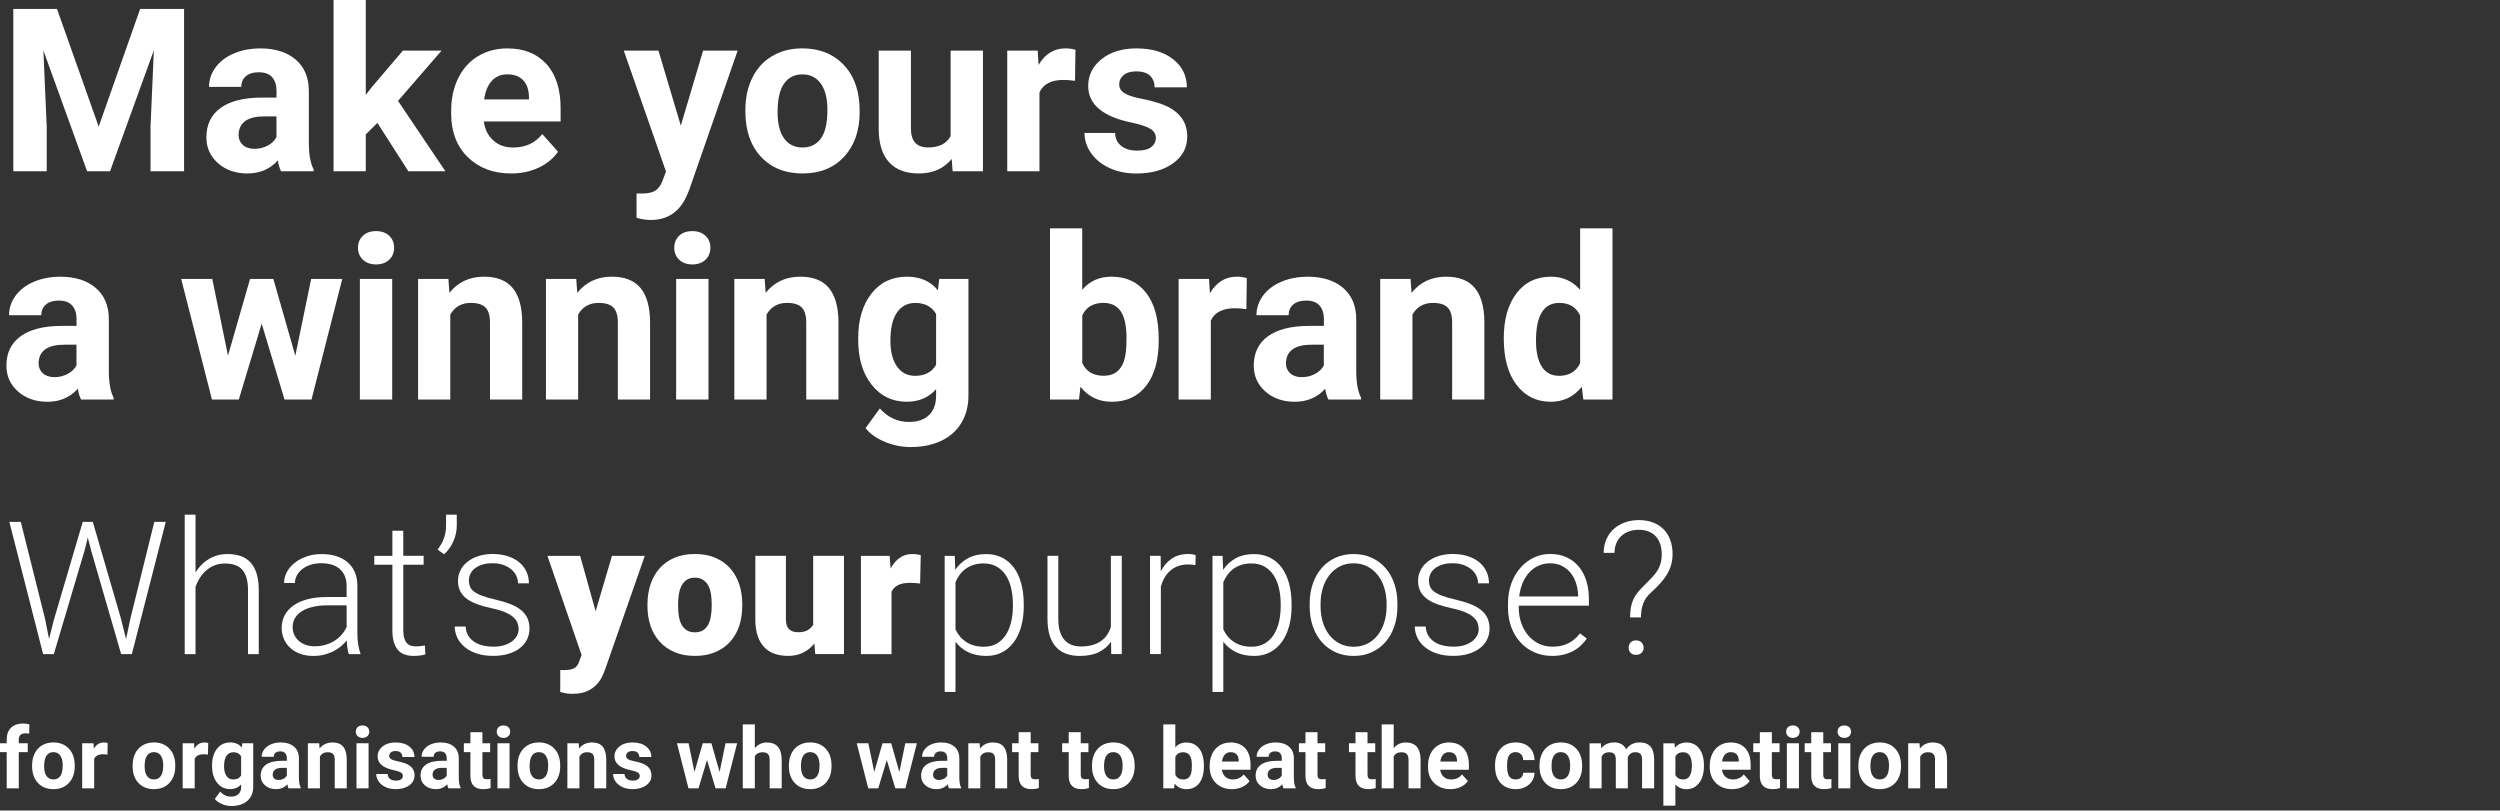 <?xml version="1.0" encoding="UTF-8"?> <svg xmlns="http://www.w3.org/2000/svg" xmlns:xlink="http://www.w3.org/1999/xlink" version="1.1" id="Layer_1" x="0px" y="0px" viewBox="0 0 876 284" style="enable-background:new 0 0 876 284;" xml:space="preserve"><rect x="0" y="0" width="876" height="284" fill="#333333" stroke="none"/> <style type="text/css"> .st0{fill:#FFFFFF;} </style> <g> <path class="st0" d="M19.97,3.12l14.61,41.25L49.11,3.12H64.5V60H52.74V44.45l1.17-26.84L38.56,60h-8.05L15.2,17.66l1.17,26.8V60 H4.66V3.12H19.97z"></path> <path class="st0" d="M98.48,60c-0.52-1.02-0.9-2.28-1.13-3.79c-2.73,3.05-6.29,4.57-10.66,4.57c-4.14,0-7.57-1.2-10.29-3.59 c-2.72-2.4-4.08-5.42-4.08-9.06c0-4.48,1.66-7.92,4.98-10.31c3.32-2.4,8.12-3.61,14.39-3.63h5.2v-2.42c0-1.95-0.5-3.52-1.5-4.69 s-2.58-1.76-4.75-1.76c-1.9,0-3.39,0.46-4.47,1.37c-1.08,0.91-1.62,2.16-1.62,3.75h-11.3c0-2.45,0.75-4.71,2.27-6.8 c1.51-2.08,3.65-3.72,6.41-4.9c2.76-1.18,5.86-1.78,9.3-1.78c5.21,0,9.34,1.31,12.4,3.93c3.06,2.62,4.59,6.3,4.59,11.04v18.32 c0.03,4.01,0.59,7.04,1.68,9.1V60H98.48z M89.15,52.15c1.67,0,3.2-0.37,4.61-1.11s2.45-1.74,3.12-2.99v-7.27h-4.22 c-5.65,0-8.66,1.95-9.02,5.86L83.6,47.3c0,1.41,0.49,2.57,1.48,3.48C86.07,51.69,87.43,52.15,89.15,52.15z"></path> <path class="st0" d="M132.23,43.05l-4.06,4.06V60h-11.29V0h11.29v33.24l2.19-2.81l10.82-12.7h13.55l-15.27,17.62L156.06,60h-12.97 L132.23,43.05z"></path> <path class="st0" d="M179.07,60.78c-6.2,0-11.24-1.9-15.14-5.7c-3.89-3.8-5.84-8.87-5.84-15.2v-1.09c0-4.24,0.82-8.04,2.46-11.39 s3.96-5.92,6.97-7.73s6.44-2.71,10.29-2.71c5.78,0,10.33,1.82,13.65,5.47c3.32,3.65,4.98,8.82,4.98,15.51v4.61h-26.91 c0.36,2.76,1.46,4.97,3.3,6.64s4.16,2.5,6.97,2.5c4.35,0,7.75-1.58,10.2-4.73l5.55,6.21c-1.69,2.4-3.98,4.26-6.88,5.61 S182.59,60.78,179.07,60.78z M177.78,26.05c-2.24,0-4.06,0.76-5.45,2.28s-2.29,3.69-2.68,6.51h15.7v-0.9 c-0.05-2.51-0.73-4.45-2.03-5.83C182.02,26.74,180.18,26.05,177.78,26.05z"></path> <path class="st0" d="M238.56,44.02l7.81-26.29h12.11l-16.99,48.83l-0.94,2.23c-2.53,5.52-6.69,8.28-12.5,8.28 c-1.64,0-3.31-0.25-5-0.74v-8.55l1.72,0.04c2.13,0,3.73-0.33,4.79-0.98c1.05-0.65,1.88-1.73,2.48-3.24l1.33-3.48l-14.8-42.38h12.15 L238.56,44.02z"></path> <path class="st0" d="M261.18,38.48c0-4.19,0.81-7.93,2.42-11.21c1.61-3.28,3.94-5.82,6.97-7.62s6.56-2.7,10.57-2.7 c5.7,0,10.36,1.75,13.96,5.23c3.61,3.49,5.62,8.23,6.04,14.22l0.08,2.89c0,6.48-1.81,11.69-5.43,15.61s-8.48,5.88-14.57,5.88 s-10.96-1.95-14.59-5.86s-5.45-9.22-5.45-15.94V38.48z M272.47,39.28c0,4.02,0.75,7.09,2.27,9.21c1.51,2.13,3.67,3.19,6.48,3.19 c2.73,0,4.87-1.05,6.41-3.15c1.54-2.1,2.3-5.46,2.3-10.07c0-3.94-0.77-6.99-2.3-9.15c-1.54-2.16-3.7-3.25-6.48-3.25 c-2.76,0-4.9,1.08-6.41,3.23C273.22,31.43,272.47,34.77,272.47,39.28z"></path> <path class="st0" d="M333.48,55.7c-2.79,3.39-6.64,5.08-11.56,5.08c-4.53,0-7.99-1.3-10.37-3.91c-2.38-2.6-3.6-6.42-3.65-11.45 v-27.7h11.29v27.34c0,4.41,2,6.61,6.02,6.61c3.83,0,6.46-1.33,7.89-3.99V17.73h11.33V60H333.8L333.48,55.7z"></path> <path class="st0" d="M376.69,28.32c-1.54-0.21-2.89-0.31-4.06-0.31c-4.27,0-7.07,1.45-8.4,4.34V60h-11.29V17.73h10.66l0.31,5.04 c2.27-3.88,5.4-5.82,9.41-5.82c1.25,0,2.42,0.17,3.52,0.51L376.69,28.32z"></path> <path class="st0" d="M405.01,48.32c0-1.38-0.68-2.47-2.05-3.26c-1.37-0.79-3.56-1.5-6.58-2.13c-10.05-2.11-15.08-6.38-15.08-12.81 c0-3.75,1.56-6.88,4.67-9.39c3.11-2.51,7.18-3.77,12.21-3.77c5.36,0,9.65,1.26,12.87,3.79s4.82,5.81,4.82,9.84h-11.29 c0-1.61-0.52-2.95-1.56-4s-2.67-1.58-4.88-1.58c-1.9,0-3.37,0.43-4.41,1.29c-1.04,0.86-1.56,1.95-1.56,3.28 c0,1.25,0.59,2.26,1.78,3.03c1.18,0.77,3.18,1.43,6,1.99c2.81,0.56,5.18,1.19,7.11,1.89c5.96,2.19,8.95,5.98,8.95,11.37 c0,3.85-1.65,6.97-4.96,9.36c-3.31,2.38-7.58,3.57-12.81,3.57c-3.54,0-6.69-0.63-9.43-1.89c-2.75-1.26-4.9-2.99-6.46-5.2 c-1.56-2.2-2.34-4.58-2.34-7.13h10.7c0.1,2.01,0.85,3.54,2.23,4.61s3.23,1.6,5.55,1.6c2.16,0,3.79-0.41,4.9-1.23 C404.45,50.72,405.01,49.65,405.01,48.32z"></path> <path class="st0" d="M28.41,140c-0.52-1.02-0.9-2.28-1.13-3.79c-2.73,3.05-6.29,4.57-10.66,4.57c-4.14,0-7.57-1.2-10.29-3.59 c-2.72-2.4-4.08-5.42-4.08-9.06c0-4.48,1.66-7.92,4.98-10.31c3.32-2.4,8.12-3.61,14.39-3.63h5.2v-2.42c0-1.95-0.5-3.52-1.5-4.69 c-1-1.17-2.58-1.76-4.75-1.76c-1.9,0-3.39,0.46-4.47,1.37s-1.62,2.16-1.62,3.75H3.17c0-2.45,0.75-4.71,2.27-6.8 c1.51-2.08,3.65-3.72,6.41-4.9s5.86-1.78,9.3-1.78c5.21,0,9.34,1.31,12.4,3.93s4.59,6.3,4.59,11.04v18.32 c0.03,4.01,0.59,7.04,1.68,9.1V140H28.41z M19.07,132.15c1.67,0,3.2-0.37,4.61-1.11s2.45-1.74,3.12-2.99v-7.27h-4.22 c-5.65,0-8.66,1.95-9.02,5.86l-0.04,0.66c0,1.41,0.49,2.57,1.48,3.48C16,131.69,17.35,132.15,19.07,132.15z"></path> <path class="st0" d="M103.48,124.65l5.55-26.91h10.9L109.15,140H99.7l-8.01-26.6L83.68,140h-9.41L63.48,97.73h10.9l5.51,26.88 l7.73-26.88h8.16L103.48,124.65z"></path> <path class="st0" d="M125.44,86.8c0-1.69,0.57-3.09,1.7-4.18c1.13-1.09,2.68-1.64,4.63-1.64c1.93,0,3.46,0.55,4.61,1.64 s1.72,2.49,1.72,4.18c0,1.72-0.58,3.12-1.74,4.22c-1.16,1.09-2.69,1.64-4.59,1.64s-3.43-0.55-4.59-1.64 C126.02,89.92,125.44,88.52,125.44,86.8z M137.43,140H126.1V97.73h11.33V140z"></path> <path class="st0" d="M157.12,97.73l0.35,4.88c3.02-3.78,7.07-5.66,12.15-5.66c4.48,0,7.81,1.32,10,3.95s3.31,6.56,3.36,11.8V140 h-11.29v-27.03c0-2.4-0.52-4.13-1.56-5.21s-2.77-1.62-5.2-1.62c-3.18,0-5.56,1.35-7.15,4.06V140h-11.29V97.73H157.12z"></path> <path class="st0" d="M201.92,97.73l0.35,4.88c3.02-3.78,7.07-5.66,12.15-5.66c4.48,0,7.81,1.32,10,3.95s3.31,6.56,3.36,11.8V140 h-11.29v-27.03c0-2.4-0.52-4.13-1.56-5.21s-2.77-1.62-5.2-1.62c-3.18,0-5.56,1.35-7.15,4.06V140H191.3V97.73H201.92z"></path> <path class="st0" d="M236.26,86.8c0-1.69,0.57-3.09,1.7-4.18s2.68-1.64,4.63-1.64c1.93,0,3.46,0.55,4.61,1.64s1.72,2.49,1.72,4.18 c0,1.72-0.58,3.12-1.74,4.22c-1.16,1.09-2.69,1.64-4.59,1.64s-3.43-0.55-4.59-1.64C236.84,89.92,236.26,88.52,236.26,86.8z M248.25,140h-11.33V97.73h11.33V140z"></path> <path class="st0" d="M267.94,97.73l0.35,4.88c3.02-3.78,7.07-5.66,12.15-5.66c4.48,0,7.81,1.32,10,3.95s3.31,6.56,3.36,11.8V140 h-11.29v-27.03c0-2.4-0.52-4.13-1.56-5.21s-2.77-1.62-5.2-1.62c-3.18,0-5.56,1.35-7.15,4.06V140h-11.29V97.73H267.94z"></path> <path class="st0" d="M300.71,118.55c0-6.48,1.54-11.71,4.63-15.66c3.09-3.96,7.25-5.94,12.48-5.94c4.63,0,8.24,1.59,10.82,4.77 l0.47-3.98h10.23v40.86c0,3.7-0.84,6.91-2.52,9.65s-4.04,4.82-7.09,6.25s-6.62,2.15-10.7,2.15c-3.1,0-6.12-0.62-9.06-1.86 s-5.17-2.83-6.68-4.79l5-6.88c2.81,3.15,6.22,4.73,10.23,4.73c2.99,0,5.33-0.8,6.99-2.4c1.67-1.6,2.5-3.87,2.5-6.82v-2.27 c-2.6,2.94-6.03,4.41-10.27,4.41c-5.08,0-9.19-1.99-12.32-5.96c-3.14-3.97-4.71-9.24-4.71-15.8L300.71,118.55L300.71,118.55z M312,119.4c0,3.83,0.77,6.84,2.3,9.02c1.54,2.18,3.65,3.27,6.33,3.27c3.44,0,5.9-1.29,7.38-3.87v-17.8 c-1.51-2.58-3.95-3.87-7.3-3.87c-2.71,0-4.84,1.11-6.39,3.33C312.77,111.68,312,114.99,312,119.4z"></path> <path class="st0" d="M406.02,119.26c0,6.77-1.45,12.05-4.34,15.84s-6.93,5.68-12.11,5.68c-4.58,0-8.24-1.76-10.98-5.27l-0.51,4.49 h-10.16V80h11.29v21.52c2.6-3.05,6.03-4.57,10.27-4.57c5.16,0,9.2,1.89,12.13,5.68s4.39,9.12,4.39,16v0.63H406.02z M394.73,118.44 c0-4.27-0.68-7.39-2.03-9.36s-3.37-2.95-6.05-2.95c-3.59,0-6.07,1.47-7.42,4.41v16.68c1.38,2.97,3.88,4.45,7.5,4.45 c3.65,0,6.04-1.8,7.19-5.39C394.46,124.57,394.73,121.95,394.73,118.44z"></path> <path class="st0" d="M436.73,108.32c-1.54-0.21-2.89-0.31-4.06-0.31c-4.27,0-7.07,1.45-8.4,4.34V140h-11.29V97.73h10.66l0.31,5.04 c2.27-3.88,5.4-5.82,9.41-5.82c1.25,0,2.42,0.17,3.52,0.51L436.73,108.32z"></path> <path class="st0" d="M465.48,140c-0.52-1.02-0.9-2.28-1.13-3.79c-2.73,3.05-6.29,4.57-10.66,4.57c-4.14,0-7.57-1.2-10.29-3.59 c-2.72-2.4-4.08-5.42-4.08-9.06c0-4.48,1.66-7.92,4.98-10.31c3.32-2.4,8.12-3.61,14.39-3.63h5.2v-2.42c0-1.95-0.5-3.52-1.5-4.69 c-1-1.17-2.58-1.76-4.75-1.76c-1.9,0-3.39,0.46-4.47,1.37s-1.62,2.16-1.62,3.75h-11.29c0-2.45,0.75-4.71,2.27-6.8 c1.51-2.08,3.65-3.72,6.41-4.9s5.86-1.78,9.3-1.78c5.21,0,9.34,1.31,12.4,3.93s4.59,6.3,4.59,11.04v18.32 c0.03,4.01,0.59,7.04,1.68,9.1V140H465.48z M456.14,132.15c1.67,0,3.2-0.37,4.61-1.11s2.45-1.74,3.12-2.99v-7.27h-4.22 c-5.65,0-8.66,1.95-9.02,5.86l-0.04,0.66c0,1.41,0.49,2.57,1.48,3.48C453.07,131.69,454.42,132.15,456.14,132.15z"></path> <path class="st0" d="M494.26,97.73l0.35,4.88c3.02-3.78,7.07-5.66,12.15-5.66c4.48,0,7.81,1.32,10,3.95s3.31,6.56,3.36,11.8V140 h-11.29v-27.03c0-2.4-0.52-4.13-1.56-5.21s-2.77-1.62-5.2-1.62c-3.18,0-5.56,1.35-7.15,4.06V140h-11.29V97.73H494.26z"></path> <path class="st0" d="M526.92,118.55c0-6.59,1.48-11.84,4.43-15.74c2.96-3.91,7-5.86,12.13-5.86c4.11,0,7.51,1.54,10.2,4.61V80 h11.33v60h-10.2l-0.55-4.49c-2.81,3.52-6.43,5.27-10.86,5.27c-4.97,0-8.96-1.96-11.97-5.88 C528.42,130.98,526.92,125.53,526.92,118.55z M538.21,119.4c0,3.97,0.69,7,2.07,9.12c1.38,2.11,3.38,3.17,6.02,3.17 c3.49,0,5.95-1.47,7.38-4.42v-16.71c-1.41-2.95-3.84-4.42-7.3-4.42C540.93,106.13,538.21,110.55,538.21,119.4z"></path> </g> <g> <path class="st0" d="M2.35,276.23v-12.69H0v-3.09h2.35v-1.34c0-1.77,0.51-3.14,1.52-4.12c1.02-0.98,2.44-1.47,4.27-1.47 c0.58,0,1.3,0.1,2.14,0.29l-0.04,3.27c-0.35-0.09-0.78-0.13-1.28-0.13c-1.58,0-2.38,0.74-2.38,2.23v1.27h3.14v3.09H6.58v12.69H2.35 z"></path> <path class="st0" d="M11.25,268.19c0-1.57,0.3-2.96,0.9-4.19c0.6-1.22,1.47-2.17,2.6-2.84s2.45-1.01,3.95-1.01 c2.13,0,3.87,0.65,5.21,1.95c1.35,1.3,2.1,3.07,2.25,5.31l0.03,1.08c0,2.42-0.68,4.36-2.03,5.83c-1.35,1.46-3.16,2.2-5.44,2.2 s-4.09-0.73-5.45-2.19s-2.03-3.44-2.03-5.95v-0.19H11.25z M15.46,268.49c0,1.5,0.28,2.65,0.85,3.44s1.37,1.19,2.42,1.19 c1.02,0,1.82-0.39,2.39-1.18c0.57-0.78,0.86-2.04,0.86-3.76c0-1.47-0.29-2.61-0.86-3.42s-1.38-1.21-2.42-1.21 c-1.03,0-1.83,0.4-2.39,1.21C15.74,265.56,15.46,266.81,15.46,268.49z"></path> <path class="st0" d="M37.66,264.4c-0.57-0.08-1.08-0.12-1.52-0.12c-1.59,0-2.64,0.54-3.14,1.62v10.33h-4.21v-15.78h3.98l0.12,1.88 c0.85-1.45,2.02-2.17,3.52-2.17c0.47,0,0.9,0.06,1.31,0.19L37.66,264.4z"></path> <path class="st0" d="M46.47,268.19c0-1.57,0.3-2.96,0.9-4.19c0.6-1.22,1.47-2.17,2.6-2.84s2.45-1.01,3.95-1.01 c2.13,0,3.87,0.65,5.21,1.95c1.35,1.3,2.1,3.07,2.25,5.31l0.03,1.08c0,2.42-0.68,4.36-2.03,5.83c-1.35,1.46-3.16,2.2-5.44,2.2 s-4.09-0.73-5.45-2.19s-2.03-3.44-2.03-5.95L46.47,268.19L46.47,268.19z M50.68,268.49c0,1.5,0.28,2.65,0.85,3.44 s1.37,1.19,2.42,1.19c1.02,0,1.82-0.39,2.39-1.18c0.57-0.78,0.86-2.04,0.86-3.76c0-1.47-0.29-2.61-0.86-3.42s-1.38-1.21-2.42-1.21 c-1.03,0-1.83,0.4-2.39,1.21C50.96,265.56,50.68,266.81,50.68,268.49z"></path> <path class="st0" d="M72.88,264.4c-0.57-0.08-1.08-0.12-1.52-0.12c-1.59,0-2.64,0.54-3.14,1.62v10.33h-4.21v-15.78H68l0.12,1.88 c0.85-1.45,2.02-2.17,3.52-2.17c0.47,0,0.9,0.06,1.31,0.19L72.88,264.4z"></path> <path class="st0" d="M74.3,268.22c0-2.42,0.58-4.37,1.73-5.85s2.71-2.22,4.66-2.22c1.73,0,3.08,0.59,4.04,1.78l0.18-1.49h3.82 v15.26c0,1.38-0.31,2.58-0.94,3.6c-0.63,1.02-1.51,1.8-2.65,2.33s-2.47,0.8-4,0.8c-1.16,0-2.29-0.23-3.38-0.69 s-1.93-1.06-2.49-1.79l1.87-2.57c1.05,1.18,2.32,1.76,3.82,1.76c1.12,0,1.99-0.3,2.61-0.9s0.93-1.45,0.93-2.54v-0.85 c-0.97,1.1-2.25,1.65-3.84,1.65c-1.9,0-3.43-0.74-4.6-2.22s-1.76-3.45-1.76-5.9C74.3,268.38,74.3,268.22,74.3,268.22z M78.51,268.54c0,1.43,0.29,2.55,0.86,3.37s1.36,1.22,2.36,1.22c1.28,0,2.2-0.48,2.76-1.45v-6.65c-0.56-0.96-1.47-1.45-2.73-1.45 c-1.01,0-1.81,0.41-2.38,1.24C78.8,265.65,78.51,266.89,78.51,268.54z"></path> <path class="st0" d="M101.1,276.23c-0.19-0.38-0.34-0.85-0.42-1.42c-1.02,1.14-2.35,1.71-3.98,1.71c-1.55,0-2.83-0.45-3.84-1.34 c-1.02-0.89-1.52-2.02-1.52-3.38c0-1.67,0.62-2.96,1.86-3.85s3.03-1.35,5.37-1.36h1.94v-0.9c0-0.73-0.19-1.31-0.56-1.75 c-0.37-0.44-0.96-0.66-1.77-0.66c-0.71,0-1.27,0.17-1.67,0.51s-0.6,0.81-0.6,1.4h-4.22c0-0.91,0.28-1.76,0.85-2.54 c0.56-0.78,1.36-1.39,2.39-1.83s2.19-0.66,3.47-0.66c1.94,0,3.49,0.49,4.63,1.47s1.71,2.35,1.71,4.12v6.84 c0.01,1.5,0.22,2.63,0.63,3.4v0.25L101.1,276.23L101.1,276.23z M97.62,273.3c0.62,0,1.2-0.14,1.72-0.42 c0.52-0.28,0.91-0.65,1.17-1.12v-2.71h-1.58c-2.11,0-3.23,0.73-3.37,2.19l-0.01,0.25c0,0.53,0.18,0.96,0.55,1.3 C96.47,273.13,96.98,273.3,97.62,273.3z"></path> <path class="st0" d="M111.85,260.45l0.13,1.82c1.13-1.41,2.64-2.11,4.54-2.11c1.67,0,2.92,0.49,3.73,1.47s1.23,2.45,1.25,4.4v10.2 h-4.21v-10.09c0-0.89-0.19-1.54-0.58-1.95c-0.39-0.4-1.04-0.61-1.94-0.61c-1.19,0-2.08,0.51-2.67,1.52v11.13h-4.22v-15.78 L111.85,260.45L111.85,260.45z"></path> <path class="st0" d="M124.67,256.37c0-0.63,0.21-1.15,0.63-1.56s1-0.61,1.73-0.61c0.72,0,1.29,0.2,1.72,0.61 c0.43,0.41,0.64,0.93,0.64,1.56c0,0.64-0.22,1.17-0.65,1.58c-0.43,0.41-1,0.61-1.71,0.61s-1.28-0.2-1.71-0.61 C124.89,257.53,124.67,257.01,124.67,256.37z M129.15,276.23h-4.23v-15.78h4.23V276.23z"></path> <path class="st0" d="M141.17,271.87c0-0.51-0.25-0.92-0.77-1.22c-0.51-0.3-1.33-0.56-2.46-0.79c-3.75-0.79-5.63-2.38-5.63-4.78 c0-1.4,0.58-2.57,1.74-3.51s2.68-1.41,4.56-1.41c2,0,3.6,0.47,4.81,1.41c1.2,0.94,1.8,2.17,1.8,3.68h-4.21c0-0.6-0.19-1.1-0.58-1.5 c-0.39-0.39-1-0.59-1.82-0.59c-0.71,0-1.26,0.16-1.65,0.48s-0.58,0.73-0.58,1.23c0,0.47,0.22,0.84,0.66,1.13s1.19,0.54,2.24,0.74 c1.05,0.21,1.94,0.44,2.65,0.71c2.23,0.82,3.34,2.23,3.34,4.24c0,1.44-0.62,2.6-1.85,3.49s-2.83,1.33-4.78,1.33 c-1.32,0-2.5-0.24-3.52-0.71c-1.03-0.47-1.83-1.12-2.41-1.94s-0.88-1.71-0.88-2.66h4c0.04,0.75,0.32,1.32,0.83,1.72 c0.52,0.4,1.21,0.6,2.07,0.6c0.81,0,1.42-0.15,1.83-0.46C140.96,272.77,141.17,272.37,141.17,271.87z"></path> <path class="st0" d="M157.12,276.23c-0.19-0.38-0.34-0.85-0.42-1.42c-1.02,1.14-2.35,1.71-3.98,1.71c-1.55,0-2.83-0.45-3.84-1.34 c-1.02-0.89-1.52-2.02-1.52-3.38c0-1.67,0.62-2.96,1.86-3.85s3.03-1.35,5.37-1.36h1.94v-0.9c0-0.73-0.19-1.31-0.56-1.75 s-0.96-0.66-1.77-0.66c-0.71,0-1.27,0.17-1.67,0.51s-0.6,0.81-0.6,1.4h-4.22c0-0.91,0.28-1.76,0.85-2.54 c0.56-0.78,1.36-1.39,2.39-1.83s2.19-0.66,3.47-0.66c1.94,0,3.49,0.49,4.63,1.47s1.71,2.35,1.71,4.12v6.84 c0.01,1.5,0.22,2.63,0.63,3.4v0.25L157.12,276.23L157.12,276.23z M153.64,273.3c0.62,0,1.2-0.14,1.72-0.42s0.91-0.65,1.17-1.12 v-2.71h-1.58c-2.11,0-3.23,0.73-3.37,2.19l-0.01,0.25c0,0.53,0.18,0.96,0.55,1.3C152.49,273.13,153,273.3,153.64,273.3z"></path> <path class="st0" d="M169.04,256.57v3.88h2.7v3.09h-2.7v7.88c0,0.58,0.11,1,0.34,1.25c0.22,0.25,0.65,0.38,1.28,0.38 c0.47,0,0.88-0.03,1.24-0.1v3.19c-0.83,0.25-1.68,0.38-2.55,0.38c-2.96,0-4.46-1.49-4.52-4.48v-8.5h-2.3v-3.09h2.3v-3.88H169.04z"></path> <path class="st0" d="M174.06,256.37c0-0.63,0.21-1.15,0.63-1.56s1-0.61,1.73-0.61c0.72,0,1.29,0.2,1.72,0.61 c0.43,0.41,0.64,0.93,0.64,1.56c0,0.64-0.22,1.17-0.65,1.58c-0.43,0.41-1,0.61-1.71,0.61s-1.28-0.2-1.71-0.61 C174.27,257.53,174.06,257.01,174.06,256.37z M178.54,276.23h-4.23v-15.78h4.23V276.23z"></path> <path class="st0" d="M181.35,268.19c0-1.57,0.3-2.96,0.9-4.19c0.6-1.22,1.47-2.17,2.6-2.84s2.45-1.01,3.95-1.01 c2.13,0,3.87,0.65,5.21,1.95c1.35,1.3,2.1,3.07,2.25,5.31l0.03,1.08c0,2.42-0.68,4.36-2.03,5.83c-1.35,1.46-3.16,2.2-5.44,2.2 s-4.09-0.73-5.45-2.19s-2.03-3.44-2.03-5.95L181.35,268.19L181.35,268.19z M185.57,268.49c0,1.5,0.28,2.65,0.85,3.44 s1.37,1.19,2.42,1.19c1.02,0,1.82-0.39,2.39-1.18c0.57-0.78,0.86-2.04,0.86-3.76c0-1.47-0.29-2.61-0.86-3.42s-1.38-1.21-2.42-1.21 c-1.03,0-1.83,0.4-2.39,1.21C185.85,265.56,185.57,266.81,185.57,268.49z"></path> <path class="st0" d="M202.78,260.45l0.13,1.82c1.13-1.41,2.64-2.11,4.54-2.11c1.67,0,2.92,0.49,3.73,1.47s1.23,2.45,1.25,4.4v10.2 h-4.21v-10.09c0-0.89-0.19-1.54-0.58-1.95c-0.39-0.4-1.04-0.61-1.94-0.61c-1.19,0-2.08,0.51-2.67,1.52v11.13h-4.22v-15.78 L202.78,260.45L202.78,260.45z"></path> <path class="st0" d="M224.17,271.87c0-0.51-0.25-0.92-0.77-1.22c-0.51-0.3-1.33-0.56-2.46-0.79c-3.75-0.79-5.63-2.38-5.63-4.78 c0-1.4,0.58-2.57,1.74-3.51s2.68-1.41,4.56-1.41c2,0,3.6,0.47,4.81,1.41c1.2,0.94,1.8,2.17,1.8,3.68h-4.21c0-0.6-0.19-1.1-0.58-1.5 c-0.39-0.39-1-0.59-1.82-0.59c-0.71,0-1.26,0.16-1.65,0.48s-0.58,0.73-0.58,1.23c0,0.47,0.22,0.84,0.66,1.13s1.19,0.54,2.24,0.74 c1.05,0.21,1.94,0.44,2.65,0.71c2.23,0.82,3.34,2.23,3.34,4.24c0,1.44-0.62,2.6-1.85,3.49s-2.83,1.33-4.78,1.33 c-1.32,0-2.5-0.24-3.52-0.71c-1.03-0.47-1.83-1.12-2.41-1.94s-0.88-1.71-0.88-2.66h4c0.04,0.75,0.32,1.32,0.83,1.72 c0.52,0.4,1.21,0.6,2.07,0.6c0.81,0,1.42-0.15,1.83-0.46C223.96,272.77,224.17,272.37,224.17,271.87z"></path> <path class="st0" d="M252.15,270.5l2.07-10.05h4.07l-4.03,15.78h-3.53l-2.99-9.93l-2.99,9.93h-3.51l-4.03-15.78h4.07l2.06,10.04 l2.89-10.04h3.05L252.15,270.5z"></path> <path class="st0" d="M264.48,262.17c1.12-1.34,2.52-2.01,4.21-2.01c3.42,0,5.16,1.99,5.21,5.96v10.11h-4.21v-9.99 c0-0.9-0.19-1.57-0.58-2c-0.39-0.43-1.04-0.65-1.94-0.65c-1.23,0-2.13,0.48-2.68,1.43v11.22h-4.22v-22.4h4.22v8.33H264.48z"></path> <path class="st0" d="M276.43,268.19c0-1.57,0.3-2.96,0.9-4.19c0.6-1.22,1.47-2.17,2.6-2.84s2.45-1.01,3.95-1.01 c2.13,0,3.87,0.65,5.21,1.95c1.35,1.3,2.1,3.07,2.25,5.31l0.03,1.08c0,2.42-0.68,4.36-2.03,5.83c-1.35,1.46-3.16,2.2-5.44,2.2 s-4.09-0.73-5.45-2.19c-1.36-1.46-2.03-3.44-2.03-5.95v-0.19H276.43z M280.65,268.49c0,1.5,0.28,2.65,0.85,3.44 s1.37,1.19,2.42,1.19c1.02,0,1.82-0.39,2.39-1.18c0.57-0.78,0.86-2.04,0.86-3.76c0-1.47-0.29-2.61-0.86-3.42s-1.38-1.21-2.42-1.21 c-1.03,0-1.83,0.4-2.39,1.21C280.93,265.56,280.65,266.81,280.65,268.49z"></path> <path class="st0" d="M315.14,270.5l2.07-10.05h4.07l-4.03,15.78h-3.53l-2.99-9.93l-2.99,9.93h-3.51l-4.03-15.78h4.07l2.06,10.04 l2.89-10.04h3.05L315.14,270.5z"></path> <path class="st0" d="M332.51,276.23c-0.19-0.38-0.33-0.85-0.42-1.42c-1.02,1.14-2.35,1.71-3.98,1.71c-1.55,0-2.83-0.45-3.84-1.34 c-1.02-0.89-1.52-2.02-1.52-3.38c0-1.67,0.62-2.96,1.86-3.85s3.03-1.35,5.37-1.36h1.94v-0.9c0-0.73-0.19-1.31-0.56-1.75 c-0.38-0.44-0.97-0.66-1.77-0.66c-0.71,0-1.27,0.17-1.67,0.51c-0.4,0.34-0.61,0.81-0.61,1.4h-4.21c0-0.91,0.28-1.76,0.85-2.54 c0.56-0.78,1.36-1.39,2.39-1.83c1.03-0.44,2.19-0.66,3.47-0.66c1.94,0,3.49,0.49,4.63,1.47s1.71,2.35,1.71,4.12v6.84 c0.01,1.5,0.22,2.63,0.63,3.4v0.25L332.51,276.23L332.51,276.23z M329.02,273.3c0.62,0,1.2-0.14,1.72-0.42 c0.53-0.28,0.91-0.65,1.17-1.12v-2.71h-1.58c-2.11,0-3.23,0.73-3.37,2.19l-0.01,0.25c0,0.53,0.18,0.96,0.55,1.3 C327.88,273.13,328.38,273.3,329.02,273.3z"></path> <path class="st0" d="M343.26,260.45l0.13,1.82c1.13-1.41,2.64-2.11,4.54-2.11c1.67,0,2.92,0.49,3.73,1.47 c0.82,0.98,1.23,2.45,1.25,4.4v10.2h-4.22v-10.09c0-0.89-0.19-1.54-0.58-1.95s-1.04-0.61-1.94-0.61c-1.19,0-2.08,0.51-2.67,1.52 v11.13h-4.21v-15.78L343.26,260.45L343.26,260.45z"></path> <path class="st0" d="M361.15,256.57v3.88h2.7v3.09h-2.7v7.88c0,0.58,0.11,1,0.34,1.25s0.65,0.38,1.28,0.38 c0.47,0,0.88-0.03,1.24-0.1v3.19c-0.83,0.25-1.68,0.38-2.55,0.38c-2.96,0-4.46-1.49-4.52-4.48v-8.5h-2.3v-3.09h2.3v-3.88H361.15z"></path> <path class="st0" d="M378.69,256.57v3.88h2.7v3.09h-2.7v7.88c0,0.58,0.11,1,0.34,1.25s0.65,0.38,1.28,0.38 c0.47,0,0.88-0.03,1.24-0.1v3.19c-0.83,0.25-1.68,0.38-2.55,0.38c-2.96,0-4.46-1.49-4.52-4.48v-8.5h-2.3v-3.09h2.3v-3.88H378.69z"></path> <path class="st0" d="M382.64,268.19c0-1.57,0.3-2.96,0.9-4.19c0.6-1.22,1.47-2.17,2.6-2.84c1.13-0.67,2.45-1.01,3.95-1.01 c2.13,0,3.87,0.65,5.21,1.95s2.1,3.07,2.25,5.31l0.03,1.08c0,2.42-0.68,4.36-2.03,5.83c-1.35,1.46-3.17,2.2-5.44,2.2 s-4.09-0.73-5.45-2.19c-1.36-1.46-2.03-3.44-2.03-5.95v-0.19H382.64z M386.85,268.49c0,1.5,0.28,2.65,0.85,3.44 c0.56,0.79,1.37,1.19,2.42,1.19c1.02,0,1.82-0.39,2.39-1.18c0.57-0.78,0.86-2.04,0.86-3.76c0-1.47-0.29-2.61-0.86-3.42 c-0.57-0.81-1.38-1.21-2.42-1.21c-1.03,0-1.83,0.4-2.39,1.21C387.14,265.56,386.85,266.81,386.85,268.49z"></path> <path class="st0" d="M421.84,268.49c0,2.53-0.54,4.5-1.62,5.92c-1.08,1.41-2.59,2.12-4.52,2.12c-1.71,0-3.08-0.66-4.1-1.97 l-0.19,1.68h-3.79v-22.4h4.21v8.04c0.97-1.14,2.25-1.71,3.84-1.71c1.92,0,3.43,0.71,4.53,2.12c1.09,1.41,1.64,3.41,1.64,5.97 V268.49z M417.63,268.18c0-1.59-0.25-2.76-0.76-3.49c-0.51-0.73-1.26-1.1-2.26-1.1c-1.34,0-2.27,0.55-2.77,1.65v6.23 c0.52,1.11,1.45,1.66,2.8,1.66c1.36,0,2.25-0.67,2.68-2.01C417.53,270.47,417.63,269.49,417.63,268.18z"></path> <path class="st0" d="M431.7,276.52c-2.31,0-4.2-0.71-5.65-2.13c-1.45-1.42-2.18-3.31-2.18-5.67v-0.41c0-1.58,0.31-3,0.92-4.25 c0.61-1.25,1.48-2.21,2.6-2.89s2.4-1.01,3.84-1.01c2.16,0,3.86,0.68,5.1,2.04c1.24,1.36,1.86,3.29,1.86,5.79v1.72h-10.05 c0.14,1.03,0.55,1.86,1.23,2.48s1.55,0.93,2.6,0.93c1.62,0,2.89-0.59,3.81-1.76l2.07,2.32c-0.63,0.9-1.49,1.59-2.57,2.09 C434.21,276.27,433.02,276.52,431.7,276.52z M431.22,263.56c-0.84,0-1.51,0.28-2.04,0.85s-0.85,1.38-1,2.43h5.86v-0.34 c-0.02-0.94-0.27-1.66-0.76-2.18S432.12,263.56,431.22,263.56z"></path> <path class="st0" d="M449.73,276.23c-0.19-0.38-0.33-0.85-0.42-1.42c-1.02,1.14-2.35,1.71-3.98,1.71c-1.55,0-2.83-0.45-3.84-1.34 c-1.02-0.89-1.52-2.02-1.52-3.38c0-1.67,0.62-2.96,1.86-3.85s3.03-1.35,5.37-1.36h1.94v-0.9c0-0.73-0.19-1.31-0.56-1.75 c-0.38-0.44-0.97-0.66-1.77-0.66c-0.71,0-1.27,0.17-1.67,0.51c-0.4,0.34-0.61,0.81-0.61,1.4h-4.21c0-0.91,0.28-1.76,0.85-2.54 c0.56-0.78,1.36-1.39,2.39-1.83c1.03-0.44,2.19-0.66,3.47-0.66c1.94,0,3.49,0.49,4.63,1.47s1.71,2.35,1.71,4.12v6.84 c0.01,1.5,0.22,2.63,0.63,3.4v0.25L449.73,276.23L449.73,276.23z M446.24,273.3c0.62,0,1.2-0.14,1.72-0.42 c0.53-0.28,0.91-0.65,1.17-1.12v-2.71h-1.58c-2.11,0-3.23,0.73-3.37,2.19l-0.01,0.25c0,0.53,0.18,0.96,0.55,1.3 C445.1,273.13,445.6,273.3,446.24,273.3z"></path> <path class="st0" d="M461.65,256.57v3.88h2.7v3.09h-2.7v7.88c0,0.58,0.11,1,0.34,1.25s0.65,0.38,1.28,0.38 c0.47,0,0.88-0.03,1.24-0.1v3.19c-0.83,0.25-1.68,0.38-2.55,0.38c-2.96,0-4.46-1.49-4.52-4.48v-8.5h-2.3v-3.09h2.3v-3.88H461.65z"></path> <path class="st0" d="M479.18,256.57v3.88h2.7v3.09h-2.7v7.88c0,0.58,0.11,1,0.34,1.25s0.65,0.38,1.28,0.38 c0.47,0,0.88-0.03,1.24-0.1v3.19c-0.83,0.25-1.68,0.38-2.55,0.38c-2.96,0-4.46-1.49-4.52-4.48v-8.5h-2.3v-3.09h2.3v-3.88H479.18z"></path> <path class="st0" d="M488.34,262.17c1.12-1.34,2.52-2.01,4.22-2.01c3.42,0,5.16,1.99,5.21,5.96v10.11h-4.22v-9.99 c0-0.9-0.19-1.57-0.58-2s-1.04-0.65-1.94-0.65c-1.24,0-2.13,0.48-2.68,1.43v11.22h-4.21v-22.4h4.21v8.33H488.34z"></path> <path class="st0" d="M508.2,276.52c-2.31,0-4.2-0.71-5.65-2.13c-1.45-1.42-2.18-3.31-2.18-5.67v-0.41c0-1.58,0.31-3,0.92-4.25 c0.61-1.25,1.48-2.21,2.6-2.89s2.4-1.01,3.84-1.01c2.16,0,3.86,0.68,5.1,2.04c1.24,1.36,1.86,3.29,1.86,5.79v1.72h-10.05 c0.14,1.03,0.55,1.86,1.23,2.48s1.55,0.93,2.6,0.93c1.62,0,2.89-0.59,3.81-1.76l2.07,2.32c-0.63,0.9-1.49,1.59-2.57,2.09 C510.71,276.27,509.51,276.52,508.2,276.52z M507.72,263.56c-0.84,0-1.51,0.28-2.04,0.85s-0.85,1.38-1,2.43h5.86v-0.34 c-0.02-0.94-0.27-1.66-0.76-2.18S508.61,263.56,507.72,263.56z"></path> <path class="st0" d="M531.08,273.12c0.78,0,1.41-0.21,1.9-0.64s0.74-1,0.76-1.71h3.95c-0.01,1.07-0.3,2.05-0.88,2.94 c-0.57,0.89-1.36,1.58-2.36,2.07c-1,0.49-2.1,0.74-3.3,0.74c-2.26,0-4.04-0.72-5.34-2.15s-1.95-3.42-1.95-5.94v-0.28 c0-2.43,0.65-4.37,1.94-5.82s3.07-2.17,5.32-2.17c1.97,0,3.56,0.56,4.75,1.68s1.8,2.62,1.82,4.48h-3.95 c-0.02-0.82-0.27-1.49-0.76-2s-1.13-0.77-1.92-0.77c-0.98,0-1.72,0.36-2.22,1.07s-0.75,1.88-0.75,3.48v0.44 c0,1.63,0.25,2.79,0.74,3.51C529.32,272.77,530.07,273.12,531.08,273.12z"></path> <path class="st0" d="M539.44,268.19c0-1.57,0.3-2.96,0.9-4.19c0.6-1.22,1.47-2.17,2.6-2.84c1.13-0.67,2.45-1.01,3.95-1.01 c2.13,0,3.87,0.65,5.21,1.95s2.1,3.07,2.25,5.31l0.03,1.08c0,2.42-0.68,4.36-2.03,5.83c-1.35,1.46-3.17,2.2-5.44,2.2 s-4.09-0.73-5.45-2.19s-2.03-3.44-2.03-5.95v-0.19H539.44z M543.66,268.49c0,1.5,0.28,2.65,0.85,3.44 c0.56,0.79,1.37,1.19,2.42,1.19c1.02,0,1.82-0.39,2.39-1.18c0.57-0.78,0.86-2.04,0.86-3.76c0-1.47-0.29-2.61-0.86-3.42 c-0.57-0.81-1.38-1.21-2.42-1.21c-1.03,0-1.83,0.4-2.39,1.21C543.94,265.56,543.66,266.81,543.66,268.49z"></path> <path class="st0" d="M560.94,260.45l0.13,1.76c1.12-1.37,2.63-2.06,4.54-2.06c2.03,0,3.43,0.8,4.19,2.41 c1.11-1.6,2.69-2.41,4.74-2.41c1.71,0,2.98,0.5,3.82,1.49c0.84,1,1.25,2.5,1.25,4.5v10.08h-4.23v-10.06c0-0.89-0.17-1.55-0.53-1.96 c-0.35-0.41-0.97-0.62-1.85-0.62c-1.26,0-2.14,0.6-2.62,1.81l0.01,10.84h-4.21v-10.05c0-0.91-0.18-1.58-0.54-1.98 c-0.36-0.41-0.97-0.61-1.84-0.61c-1.2,0-2.06,0.5-2.6,1.49v11.16h-4.21v-15.78h3.95V260.45z"></path> <path class="st0" d="M597.05,268.49c0,2.43-0.55,4.38-1.66,5.84c-1.1,1.46-2.59,2.2-4.47,2.2c-1.59,0-2.88-0.55-3.87-1.66v7.44 h-4.21v-21.85h3.91l0.15,1.55c1.02-1.22,2.35-1.84,4-1.84c1.94,0,3.46,0.72,4.54,2.16c1.08,1.44,1.62,3.42,1.62,5.95v0.21H597.05z M592.84,268.18c0-1.47-0.26-2.6-0.78-3.4s-1.28-1.2-2.27-1.2c-1.32,0-2.23,0.51-2.73,1.52v6.46c0.52,1.04,1.43,1.56,2.76,1.56 C591.83,273.12,592.84,271.48,592.84,268.18z"></path> <path class="st0" d="M606.93,276.52c-2.31,0-4.2-0.71-5.65-2.13s-2.18-3.31-2.18-5.67v-0.41c0-1.58,0.31-3,0.92-4.25 s1.48-2.21,2.6-2.89s2.4-1.01,3.84-1.01c2.16,0,3.86,0.68,5.1,2.04c1.24,1.36,1.86,3.29,1.86,5.79v1.72h-10.05 c0.14,1.03,0.55,1.86,1.23,2.48s1.55,0.93,2.6,0.93c1.62,0,2.89-0.59,3.81-1.76l2.07,2.32c-0.63,0.9-1.49,1.59-2.57,2.09 C609.44,276.27,608.24,276.52,606.93,276.52z M606.45,263.56c-0.84,0-1.51,0.28-2.04,0.85s-0.85,1.38-1,2.43h5.86v-0.34 c-0.02-0.94-0.27-1.66-0.76-2.18S607.34,263.56,606.45,263.56z"></path> <path class="st0" d="M620.86,256.57v3.88h2.7v3.09h-2.7v7.88c0,0.58,0.11,1,0.34,1.25s0.65,0.38,1.28,0.38 c0.47,0,0.88-0.03,1.24-0.1v3.19c-0.83,0.25-1.68,0.38-2.55,0.38c-2.96,0-4.46-1.49-4.52-4.48v-8.5h-2.3v-3.09h2.3v-3.88H620.86z"></path> <path class="st0" d="M625.87,256.37c0-0.63,0.21-1.15,0.63-1.56s1-0.61,1.73-0.61c0.72,0,1.29,0.2,1.72,0.61s0.64,0.93,0.64,1.56 c0,0.64-0.22,1.17-0.65,1.58c-0.43,0.41-1,0.61-1.71,0.61s-1.28-0.2-1.71-0.61C626.09,257.53,625.87,257.01,625.87,256.37z M630.35,276.23h-4.23v-15.78h4.23V276.23z"></path> <path class="st0" d="M638.87,256.57v3.88h2.7v3.09h-2.7v7.88c0,0.58,0.11,1,0.34,1.25s0.65,0.38,1.28,0.38 c0.47,0,0.88-0.03,1.24-0.1v3.19c-0.83,0.25-1.68,0.38-2.55,0.38c-2.96,0-4.46-1.49-4.52-4.48v-8.5h-2.3v-3.09h2.3v-3.88H638.87z"></path> <path class="st0" d="M643.89,256.37c0-0.63,0.21-1.15,0.63-1.56s1-0.61,1.73-0.61c0.72,0,1.29,0.2,1.72,0.61s0.64,0.93,0.64,1.56 c0,0.64-0.22,1.17-0.65,1.58c-0.43,0.41-1,0.61-1.71,0.61s-1.28-0.2-1.71-0.61C644.1,257.53,643.89,257.01,643.89,256.37z M648.36,276.23h-4.23v-15.78h4.23V276.23z"></path> <path class="st0" d="M651.18,268.19c0-1.57,0.3-2.96,0.9-4.19c0.6-1.22,1.47-2.17,2.6-2.84c1.13-0.67,2.45-1.01,3.95-1.01 c2.13,0,3.87,0.65,5.21,1.95s2.1,3.07,2.25,5.31l0.03,1.08c0,2.42-0.68,4.36-2.03,5.83c-1.35,1.46-3.17,2.2-5.44,2.2 s-4.09-0.73-5.45-2.19s-2.03-3.44-2.03-5.95v-0.19H651.18z M655.39,268.49c0,1.5,0.28,2.65,0.85,3.44 c0.56,0.79,1.37,1.19,2.42,1.19c1.02,0,1.82-0.39,2.39-1.18c0.57-0.78,0.86-2.04,0.86-3.76c0-1.47-0.29-2.61-0.86-3.42 c-0.57-0.81-1.38-1.21-2.42-1.21c-1.03,0-1.83,0.4-2.39,1.21C655.67,265.56,655.39,266.81,655.39,268.49z"></path> <path class="st0" d="M672.6,260.45l0.13,1.82c1.13-1.41,2.64-2.11,4.54-2.11c1.67,0,2.92,0.49,3.73,1.47s1.23,2.45,1.25,4.4v10.2 h-4.22v-10.09c0-0.89-0.19-1.54-0.58-1.95s-1.04-0.61-1.94-0.61c-1.19,0-2.08,0.51-2.67,1.52v11.13h-4.21v-15.78L672.6,260.45 L672.6,260.45z"></path> </g> <g> <g> <path class="st0" d="M15.75,216.69l1.43,7.19l1.75-6.87l10.06-34.14h3.53l9.93,34.14l1.72,6.94l1.53-7.26l8.37-33.83h4.01 L46.2,229.2h-3.75l-10.5-36.25l-1.18-4.58l-1.15,4.58L18.86,229.2h-3.75L3.27,182.86h4.01L15.75,216.69z"></path> <path class="st0" d="M68.51,200.59c0.59-0.98,1.28-1.86,2.07-2.66c0.78-0.8,1.65-1.47,2.59-2.04c0.94-0.56,1.96-1,3.05-1.3 c1.09-0.31,2.25-0.46,3.48-0.46c1.72,0,3.26,0.23,4.61,0.7c1.36,0.47,2.51,1.21,3.45,2.23s1.67,2.33,2.16,3.93 s0.75,3.54,0.75,5.81v22.4H86.9v-22.43c0-1.78-0.19-3.27-0.57-4.46s-0.92-2.14-1.62-2.86s-1.55-1.24-2.56-1.54 c-1.01-0.31-2.13-0.46-3.36-0.46c-1.36,0-2.59,0.23-3.69,0.68s-2.08,1.07-2.93,1.83s-1.58,1.64-2.2,2.63 c-0.62,0.99-1.1,2-1.46,3.04v23.58h-3.79v-48.88h3.79V200.59z"></path> <path class="st0" d="M122.22,229.2c-0.21-0.59-0.38-1.32-0.49-2.18c-0.12-0.86-0.2-1.73-0.24-2.63c-0.57,0.74-1.25,1.44-2.04,2.1 c-0.78,0.66-1.67,1.23-2.64,1.72c-0.98,0.49-2.05,0.88-3.21,1.18c-1.17,0.3-2.43,0.45-3.79,0.45c-1.68,0-3.2-0.24-4.57-0.73 s-2.54-1.17-3.5-2.05c-0.97-0.88-1.71-1.91-2.24-3.1s-0.8-2.48-0.8-3.88c0-1.68,0.36-3.19,1.08-4.53 c0.72-1.35,1.76-2.49,3.12-3.44c1.36-0.94,3.01-1.67,4.95-2.16c1.94-0.5,4.12-0.75,6.54-0.75h7.06v-3.91 c0-2.46-0.76-4.4-2.28-5.81s-3.73-2.12-6.63-2.12c-1.34,0-2.57,0.18-3.69,0.54s-2.09,0.86-2.91,1.5 c-0.82,0.64-1.45,1.37-1.91,2.21c-0.46,0.84-0.68,1.73-0.68,2.69l-3.82-0.03c0-1.29,0.32-2.55,0.95-3.75s1.53-2.29,2.69-3.23 s2.55-1.7,4.17-2.28c1.62-0.57,3.42-0.86,5.39-0.86c1.82,0,3.51,0.23,5.04,0.7s2.86,1.17,3.96,2.1s1.96,2.1,2.58,3.5 s0.92,3.03,0.92,4.9v16.67c0,0.59,0.02,1.21,0.06,1.85s0.11,1.25,0.21,1.85s0.21,1.16,0.33,1.7s0.28,1.01,0.45,1.42v0.38h-4.06 V229.2z M110.26,226.46c1.38,0,2.66-0.18,3.83-0.53s2.24-0.83,3.2-1.45c0.95-0.62,1.78-1.33,2.48-2.15s1.26-1.7,1.69-2.66v-7.57 h-6.52c-1.95,0-3.7,0.18-5.23,0.53s-2.84,0.85-3.9,1.51s-1.87,1.46-2.43,2.4c-0.56,0.94-0.84,2.01-0.84,3.2 c0,0.93,0.18,1.81,0.54,2.63s0.88,1.53,1.54,2.13s1.48,1.08,2.43,1.43S109.07,226.46,110.26,226.46z"></path> <path class="st0" d="M141.31,185.95v8.81h7.13v3.12h-7.13v22.94c0,1.21,0.12,2.18,0.37,2.91s0.57,1.3,0.99,1.72 s0.89,0.69,1.43,0.83s1.11,0.21,1.7,0.21c0.57,0,1.12-0.04,1.65-0.11s1.01-0.14,1.43-0.21l0.16,3.12c-0.47,0.17-1.08,0.3-1.83,0.4 c-0.75,0.1-1.5,0.14-2.24,0.14c-1.08,0-2.08-0.14-3.01-0.43s-1.71-0.78-2.37-1.48c-0.66-0.7-1.17-1.63-1.54-2.78 c-0.37-1.16-0.56-2.59-0.56-4.31v-22.94h-6.33v-3.12h6.33v-8.81h3.82V185.95z"></path> <path class="st0" d="M160.06,184.01c0,1.95-0.39,3.82-1.18,5.62c-0.78,1.79-1.88,3.33-3.28,4.6l-2.26-1.65 c0.49-0.66,0.92-1.32,1.29-1.97c0.37-0.66,0.68-1.33,0.92-2c0.24-0.68,0.43-1.39,0.56-2.13s0.19-1.54,0.19-2.39v-3.75h3.75 L160.06,184.01L160.06,184.01z"></path> <path class="st0" d="M181.72,220.45c0-0.7-0.12-1.4-0.37-2.1c-0.24-0.7-0.7-1.36-1.37-1.99s-1.6-1.21-2.8-1.75 s-2.75-1.01-4.66-1.42c-1.91-0.4-3.61-0.87-5.11-1.4s-2.76-1.17-3.79-1.93c-1.03-0.75-1.81-1.65-2.34-2.69 c-0.53-1.04-0.8-2.26-0.8-3.66c0-1.27,0.28-2.48,0.84-3.63c0.56-1.15,1.37-2.14,2.42-2.99s2.32-1.52,3.82-2.02 s3.18-0.75,5.04-0.75c1.99,0,3.78,0.26,5.36,0.78s2.92,1.24,4.01,2.16s1.93,2.01,2.5,3.26s0.86,2.61,0.86,4.07h-3.82 c0-0.89-0.2-1.76-0.59-2.61s-0.97-1.6-1.72-2.24s-1.69-1.17-2.8-1.58c-1.11-0.4-2.38-0.6-3.8-0.6c-1.49,0-2.75,0.18-3.8,0.54 s-1.91,0.83-2.58,1.4s-1.16,1.21-1.46,1.93c-0.31,0.71-0.46,1.43-0.46,2.15c0,0.76,0.12,1.46,0.35,2.08 c0.23,0.63,0.68,1.21,1.35,1.75s1.6,1.04,2.8,1.5s2.76,0.91,4.69,1.35c2.08,0.49,3.87,1.03,5.38,1.62 c1.51,0.59,2.75,1.3,3.74,2.12c0.99,0.82,1.72,1.75,2.2,2.8s0.72,2.26,0.72,3.64c0,1.42-0.3,2.72-0.89,3.9s-1.44,2.19-2.55,3.02 c-1.1,0.84-2.44,1.49-4.01,1.96c-1.57,0.47-3.32,0.7-5.25,0.7c-2.19,0-4.12-0.28-5.79-0.84c-1.68-0.56-3.09-1.32-4.23-2.28 s-2.01-2.05-2.59-3.29c-0.58-1.24-0.88-2.53-0.88-3.87h3.82c0.08,1.36,0.43,2.49,1.05,3.39c0.62,0.9,1.38,1.62,2.29,2.16 c0.91,0.54,1.93,0.93,3.04,1.16c1.11,0.23,2.21,0.35,3.29,0.35c1.44,0,2.72-0.17,3.82-0.51s2.03-0.8,2.78-1.37 c0.75-0.57,1.32-1.23,1.7-1.97C181.52,222.03,181.72,221.25,181.72,220.45z"></path> <path class="st0" d="M208.71,214.18l5.73-19.41h11.49l-13.81,39.55c-0.3,0.87-0.69,1.81-1.18,2.83c-0.49,1.02-1.16,1.97-2.02,2.85 s-1.95,1.62-3.26,2.21s-2.96,0.89-4.93,0.89c-0.53,0-0.97-0.01-1.32-0.03s-0.67-0.06-0.97-0.11s-0.61-0.12-0.94-0.19 s-0.73-0.18-1.19-0.3v-7.67h1.37c0.85,0,1.57-0.06,2.16-0.19s1.09-0.32,1.5-0.57s0.73-0.57,0.97-0.94s0.45-0.8,0.62-1.29 l0.86-2.29l-11.97-34.75h11.46L208.71,214.18z"></path> <path class="st0" d="M226.88,211.66c0-2.5,0.36-4.83,1.08-6.97s1.78-4,3.18-5.57s3.13-2.8,5.2-3.68s4.44-1.32,7.11-1.32 c2.72,0,5.11,0.44,7.18,1.32s3.8,2.11,5.2,3.68c1.4,1.57,2.46,3.43,3.18,5.57c0.72,2.14,1.08,4.47,1.08,6.97v0.67 c0,2.52-0.36,4.85-1.07,6.98c-0.71,2.13-1.77,3.98-3.17,5.54c-1.4,1.56-3.13,2.78-5.2,3.66c-2.07,0.88-4.45,1.32-7.14,1.32 s-5.08-0.44-7.14-1.32c-2.07-0.88-3.81-2.1-5.22-3.66s-2.48-3.4-3.2-5.54s-1.08-4.46-1.08-6.98v-0.67H226.88z M237.61,212.33 c0,1.29,0.09,2.5,0.27,3.63s0.5,2.1,0.95,2.93s1.07,1.48,1.83,1.96s1.72,0.72,2.86,0.72c1.12,0,2.06-0.24,2.82-0.72 c0.75-0.48,1.35-1.13,1.8-1.96s0.76-1.8,0.95-2.93s0.29-2.33,0.29-3.63v-0.67c0-1.25-0.09-2.44-0.27-3.56 c-0.18-1.12-0.5-2.11-0.95-2.94s-1.07-1.51-1.83-2c-0.76-0.5-1.72-0.75-2.86-0.75c-1.12,0-2.06,0.25-2.82,0.75 c-0.75,0.5-1.35,1.17-1.8,2s-0.76,1.82-0.95,2.94s-0.29,2.31-0.29,3.56V212.33z"></path> <path class="st0" d="M285.34,225.47c-1.08,1.38-2.39,2.45-3.91,3.21c-1.53,0.76-3.29,1.15-5.28,1.15c-1.7,0-3.25-0.24-4.66-0.72 s-2.62-1.23-3.63-2.26s-1.79-2.35-2.35-3.98c-0.56-1.62-0.84-3.57-0.84-5.84v-22.28h10.72v22.34c0,1.53,0.37,2.65,1.1,3.37 s1.8,1.08,3.2,1.08c1.34,0,2.42-0.23,3.26-0.7s1.5-1.11,1.99-1.94v-24.15h10.79v34.43h-10.06L285.34,225.47z"></path> <path class="st0" d="M322.41,204.47c-0.21-0.02-0.47-0.05-0.78-0.08s-0.63-0.06-0.95-0.08s-0.65-0.04-0.97-0.06 s-0.59-0.03-0.83-0.03c-1.72,0-3.11,0.26-4.17,0.78c-1.06,0.52-1.84,1.32-2.32,2.4v21.8h-10.72v-34.43h10.06l0.35,4.42 c0.85-1.59,1.9-2.83,3.17-3.72c1.26-0.89,2.72-1.34,4.38-1.34c0.53,0,1.06,0.03,1.58,0.1s0.99,0.16,1.42,0.29L322.41,204.47z"></path> <path class="st0" d="M358.73,212.33c0,2.59-0.29,4.95-0.88,7.1s-1.44,3.98-2.56,5.52c-1.12,1.54-2.5,2.74-4.12,3.6 s-3.47,1.29-5.55,1.29c-2.46,0-4.59-0.44-6.38-1.32s-3.27-2.09-4.44-3.64v17.57h-3.79v-47.67h3.53l0.19,4.87 c1.17-1.72,2.64-3.07,4.42-4.04c1.78-0.98,3.9-1.46,6.36-1.46c2.1,0,3.97,0.41,5.62,1.24s3.03,2,4.15,3.53s1.98,3.37,2.56,5.52 s0.88,4.57,0.88,7.24v0.65H358.73z M354.92,211.66c0-1.99-0.21-3.86-0.62-5.6s-1.04-3.25-1.88-4.52s-1.9-2.28-3.2-3.01 c-1.29-0.73-2.81-1.1-4.55-1.1c-1.38,0-2.6,0.18-3.66,0.54s-1.99,0.84-2.78,1.45c-0.8,0.6-1.47,1.3-2.04,2.1s-1.02,1.63-1.38,2.5 v16.52c0.4,0.87,0.91,1.68,1.51,2.42s1.32,1.38,2.13,1.93c0.82,0.54,1.74,0.97,2.78,1.27c1.04,0.31,2.21,0.46,3.5,0.46 c1.74,0,3.25-0.37,4.52-1.1c1.27-0.73,2.33-1.74,3.17-3.02c0.84-1.28,1.46-2.8,1.88-4.53c0.41-1.74,0.62-3.62,0.62-5.63V211.66z"></path> <path class="st0" d="M389.31,224.84c-1.08,1.57-2.52,2.8-4.31,3.68c-1.79,0.88-4.01,1.32-6.67,1.32c-1.7,0-3.24-0.24-4.61-0.72 c-1.38-0.48-2.57-1.24-3.56-2.28c-1-1.04-1.77-2.38-2.31-4.03c-0.54-1.64-0.81-3.64-0.81-6v-22.05h3.79v22.12 c0,1.85,0.21,3.38,0.64,4.61s1,2.22,1.72,2.96s1.56,1.27,2.53,1.59c0.97,0.32,1.99,0.48,3.07,0.48c1.53,0,2.87-0.17,4.04-0.51 s2.17-0.82,3.02-1.43c0.85-0.62,1.55-1.34,2.1-2.16c0.55-0.83,0.99-1.74,1.3-2.74v-24.92h3.82v34.43h-3.69L389.31,224.84z"></path> <path class="st0" d="M418.88,198.01c-0.81-0.15-1.67-0.22-2.58-0.22c-1.29,0-2.46,0.19-3.5,0.57s-1.96,0.92-2.75,1.61 c-0.8,0.69-1.46,1.51-2,2.45s-0.97,1.99-1.29,3.13v23.64h-3.79v-34.43h3.72l0.06,5.47c0.93-1.89,2.2-3.38,3.8-4.47 c1.6-1.09,3.57-1.64,5.9-1.64c0.47,0,0.94,0.04,1.43,0.13c0.49,0.08,0.85,0.18,1.08,0.29L418.88,198.01z"></path> <path class="st0" d="M452.58,212.33c0,2.59-0.29,4.95-0.88,7.1s-1.44,3.98-2.56,5.52c-1.12,1.54-2.5,2.74-4.12,3.6 s-3.47,1.29-5.55,1.29c-2.46,0-4.59-0.44-6.38-1.32s-3.27-2.09-4.44-3.64v17.57h-3.79v-47.67h3.53l0.19,4.87 c1.17-1.72,2.64-3.07,4.42-4.04c1.78-0.98,3.9-1.46,6.36-1.46c2.1,0,3.97,0.41,5.62,1.24c1.64,0.83,3.03,2,4.15,3.53 s1.98,3.37,2.56,5.52s0.88,4.57,0.88,7.24v0.65H452.58z M448.76,211.66c0-1.99-0.21-3.86-0.62-5.6s-1.04-3.25-1.88-4.52 s-1.9-2.28-3.2-3.01c-1.29-0.73-2.81-1.1-4.55-1.1c-1.38,0-2.6,0.18-3.66,0.54s-1.99,0.84-2.78,1.45c-0.8,0.6-1.47,1.3-2.04,2.1 c-0.56,0.8-1.02,1.63-1.38,2.5v16.52c0.4,0.87,0.91,1.68,1.51,2.42s1.32,1.38,2.13,1.93c0.82,0.54,1.74,0.97,2.78,1.27 c1.04,0.31,2.21,0.46,3.5,0.46c1.74,0,3.25-0.37,4.52-1.1c1.27-0.73,2.33-1.74,3.17-3.02c0.84-1.28,1.46-2.8,1.88-4.53 c0.41-1.74,0.62-3.62,0.62-5.63V211.66z"></path> <path class="st0" d="M458.91,211.47c0-2.5,0.37-4.82,1.1-6.94s1.77-3.95,3.1-5.49c1.34-1.54,2.95-2.74,4.84-3.61s3.99-1.3,6.3-1.3 c2.35,0,4.48,0.43,6.38,1.3s3.52,2.07,4.85,3.61c1.34,1.54,2.37,3.37,3.09,5.49c0.72,2.12,1.08,4.43,1.08,6.94v1.05 c0,2.5-0.36,4.82-1.08,6.94s-1.75,3.95-3.09,5.49s-2.95,2.74-4.84,3.6c-1.89,0.86-4,1.29-6.33,1.29s-4.44-0.43-6.33-1.29 s-3.51-2.06-4.85-3.6c-1.35-1.54-2.39-3.37-3.12-5.49c-0.73-2.12-1.1-4.43-1.1-6.94L458.91,211.47L458.91,211.47z M462.73,212.52 c0,1.89,0.25,3.69,0.76,5.39c0.51,1.71,1.25,3.2,2.23,4.49c0.98,1.28,2.19,2.31,3.63,3.07c1.44,0.76,3.1,1.15,4.96,1.15 s3.52-0.38,4.95-1.15c1.43-0.76,2.64-1.79,3.61-3.07s1.72-2.78,2.23-4.49s0.76-3.51,0.76-5.39v-1.05c0-1.85-0.25-3.62-0.76-5.33 s-1.25-3.21-2.23-4.5s-2.19-2.33-3.64-3.1s-3.11-1.16-4.98-1.16c-1.85,0-3.48,0.39-4.92,1.16c-1.43,0.77-2.64,1.81-3.61,3.1 c-0.98,1.29-1.72,2.8-2.23,4.5c-0.51,1.71-0.76,3.48-0.76,5.33L462.73,212.52L462.73,212.52z"></path> <path class="st0" d="M518.13,220.45c0-0.7-0.12-1.4-0.37-2.1c-0.24-0.7-0.7-1.36-1.37-1.99s-1.6-1.21-2.8-1.75 s-2.75-1.01-4.66-1.42c-1.91-0.4-3.61-0.87-5.11-1.4s-2.76-1.17-3.79-1.93c-1.03-0.75-1.81-1.65-2.34-2.69 c-0.53-1.04-0.8-2.26-0.8-3.66c0-1.27,0.28-2.48,0.84-3.63c0.56-1.15,1.37-2.14,2.42-2.99c1.05-0.85,2.32-1.52,3.82-2.02 s3.18-0.75,5.04-0.75c1.99,0,3.78,0.26,5.36,0.78c1.58,0.52,2.92,1.24,4.01,2.16s1.93,2.01,2.5,3.26s0.86,2.61,0.86,4.07h-3.82 c0-0.89-0.2-1.76-0.59-2.61s-0.97-1.6-1.72-2.24c-0.75-0.65-1.69-1.17-2.8-1.58s-2.38-0.6-3.8-0.6c-1.49,0-2.75,0.18-3.8,0.54 s-1.91,0.83-2.58,1.4c-0.67,0.57-1.16,1.21-1.46,1.93c-0.31,0.71-0.46,1.43-0.46,2.15c0,0.76,0.12,1.46,0.35,2.08 c0.23,0.63,0.68,1.21,1.35,1.75s1.6,1.04,2.8,1.5c1.2,0.46,2.76,0.91,4.69,1.35c2.08,0.49,3.87,1.03,5.38,1.62s2.75,1.3,3.74,2.12 c0.99,0.82,1.72,1.75,2.2,2.8c0.48,1.05,0.72,2.26,0.72,3.64c0,1.42-0.3,2.72-0.89,3.9s-1.44,2.19-2.55,3.02 c-1.1,0.84-2.44,1.49-4.01,1.96s-3.32,0.7-5.25,0.7c-2.19,0-4.12-0.28-5.79-0.84c-1.68-0.56-3.09-1.32-4.23-2.28 c-1.15-0.95-2.01-2.05-2.59-3.29c-0.58-1.24-0.88-2.53-0.88-3.87h3.82c0.08,1.36,0.43,2.49,1.05,3.39s1.38,1.62,2.29,2.16 s1.93,0.93,3.04,1.16c1.11,0.23,2.21,0.35,3.29,0.35c1.44,0,2.72-0.17,3.82-0.51c1.1-0.34,2.03-0.8,2.78-1.37 c0.75-0.57,1.32-1.23,1.7-1.97C517.94,222.03,518.13,221.25,518.13,220.45z"></path> <path class="st0" d="M543.84,229.83c-2.25,0-4.32-0.42-6.21-1.26s-3.52-2-4.88-3.5c-1.37-1.5-2.43-3.27-3.2-5.33 c-0.76-2.06-1.15-4.32-1.15-6.78v-1.37c0-2.65,0.4-5.05,1.19-7.21c0.8-2.15,1.87-3.99,3.23-5.51c1.36-1.52,2.92-2.69,4.69-3.52 s3.64-1.24,5.62-1.24c2.19,0,4.13,0.39,5.82,1.18c1.7,0.78,3.12,1.88,4.28,3.28s2.03,3.07,2.63,5s0.89,4.04,0.89,6.33v2.32h-24.57 v0.73c0,1.89,0.29,3.66,0.86,5.33s1.38,3.11,2.42,4.34s2.28,2.2,3.72,2.91c1.44,0.71,3.04,1.07,4.81,1.07 c2.04,0,3.83-0.37,5.39-1.11s2.98-1.93,4.25-3.56l2.39,1.81c-0.57,0.83-1.24,1.61-1.99,2.35s-1.63,1.39-2.63,1.94 s-2.12,0.99-3.37,1.3C546.79,229.67,545.39,229.83,543.84,229.83z M543.14,197.38c-1.44,0-2.78,0.28-4.01,0.83 s-2.32,1.34-3.26,2.35c-0.94,1.02-1.72,2.24-2.32,3.68c-0.6,1.43-1.01,3.02-1.23,4.76h20.65v-0.41c-0.04-1.44-0.28-2.84-0.7-4.18 c-0.42-1.35-1.04-2.54-1.86-3.58c-0.82-1.04-1.83-1.87-3.04-2.5C546.16,197.69,544.75,197.38,543.14,197.38z"></path> <path class="st0" d="M571.18,216.34c0.02-1.36,0.12-2.55,0.3-3.56c0.18-1.02,0.47-1.96,0.88-2.83s0.94-1.71,1.61-2.51 c0.67-0.81,1.49-1.69,2.47-2.64c0.85-0.85,1.63-1.64,2.34-2.37s1.33-1.5,1.85-2.29c0.52-0.8,0.92-1.67,1.21-2.63 c0.29-0.95,0.43-2.07,0.43-3.34s-0.17-2.43-0.51-3.47s-0.84-1.94-1.51-2.69s-1.51-1.34-2.51-1.75s-2.17-0.62-3.48-0.62 c-1.23,0-2.37,0.18-3.4,0.54c-1.04,0.36-1.94,0.89-2.7,1.59s-1.36,1.55-1.78,2.55c-0.42,1-0.65,2.13-0.67,3.4h-3.79 c0.02-1.8,0.36-3.42,1-4.85c0.65-1.43,1.53-2.64,2.64-3.61c1.11-0.98,2.42-1.72,3.91-2.24c1.5-0.52,3.09-0.78,4.79-0.78 c1.91,0,3.6,0.29,5.06,0.88s2.69,1.39,3.69,2.43s1.76,2.29,2.28,3.75s0.78,3.07,0.78,4.81c0,1.42-0.18,2.73-0.54,3.93 s-0.87,2.33-1.53,3.4s-1.45,2.11-2.37,3.1c-0.92,1-1.94,2-3.04,3.02c-0.68,0.57-1.25,1.19-1.72,1.86s-0.84,1.37-1.11,2.12 c-0.28,0.74-0.47,1.52-0.59,2.32c-0.12,0.81-0.18,1.63-0.18,2.48L571.18,216.34L571.18,216.34z M570.67,226.97 c0-0.72,0.23-1.33,0.68-1.83c0.46-0.5,1.1-0.75,1.93-0.75c0.81,0,1.45,0.25,1.93,0.75s0.72,1.11,0.72,1.83 c0,0.7-0.24,1.29-0.72,1.77c-0.48,0.48-1.12,0.72-1.93,0.72c-0.83,0-1.47-0.24-1.93-0.72S570.67,227.67,570.67,226.97z"></path> </g> </g> </svg> 